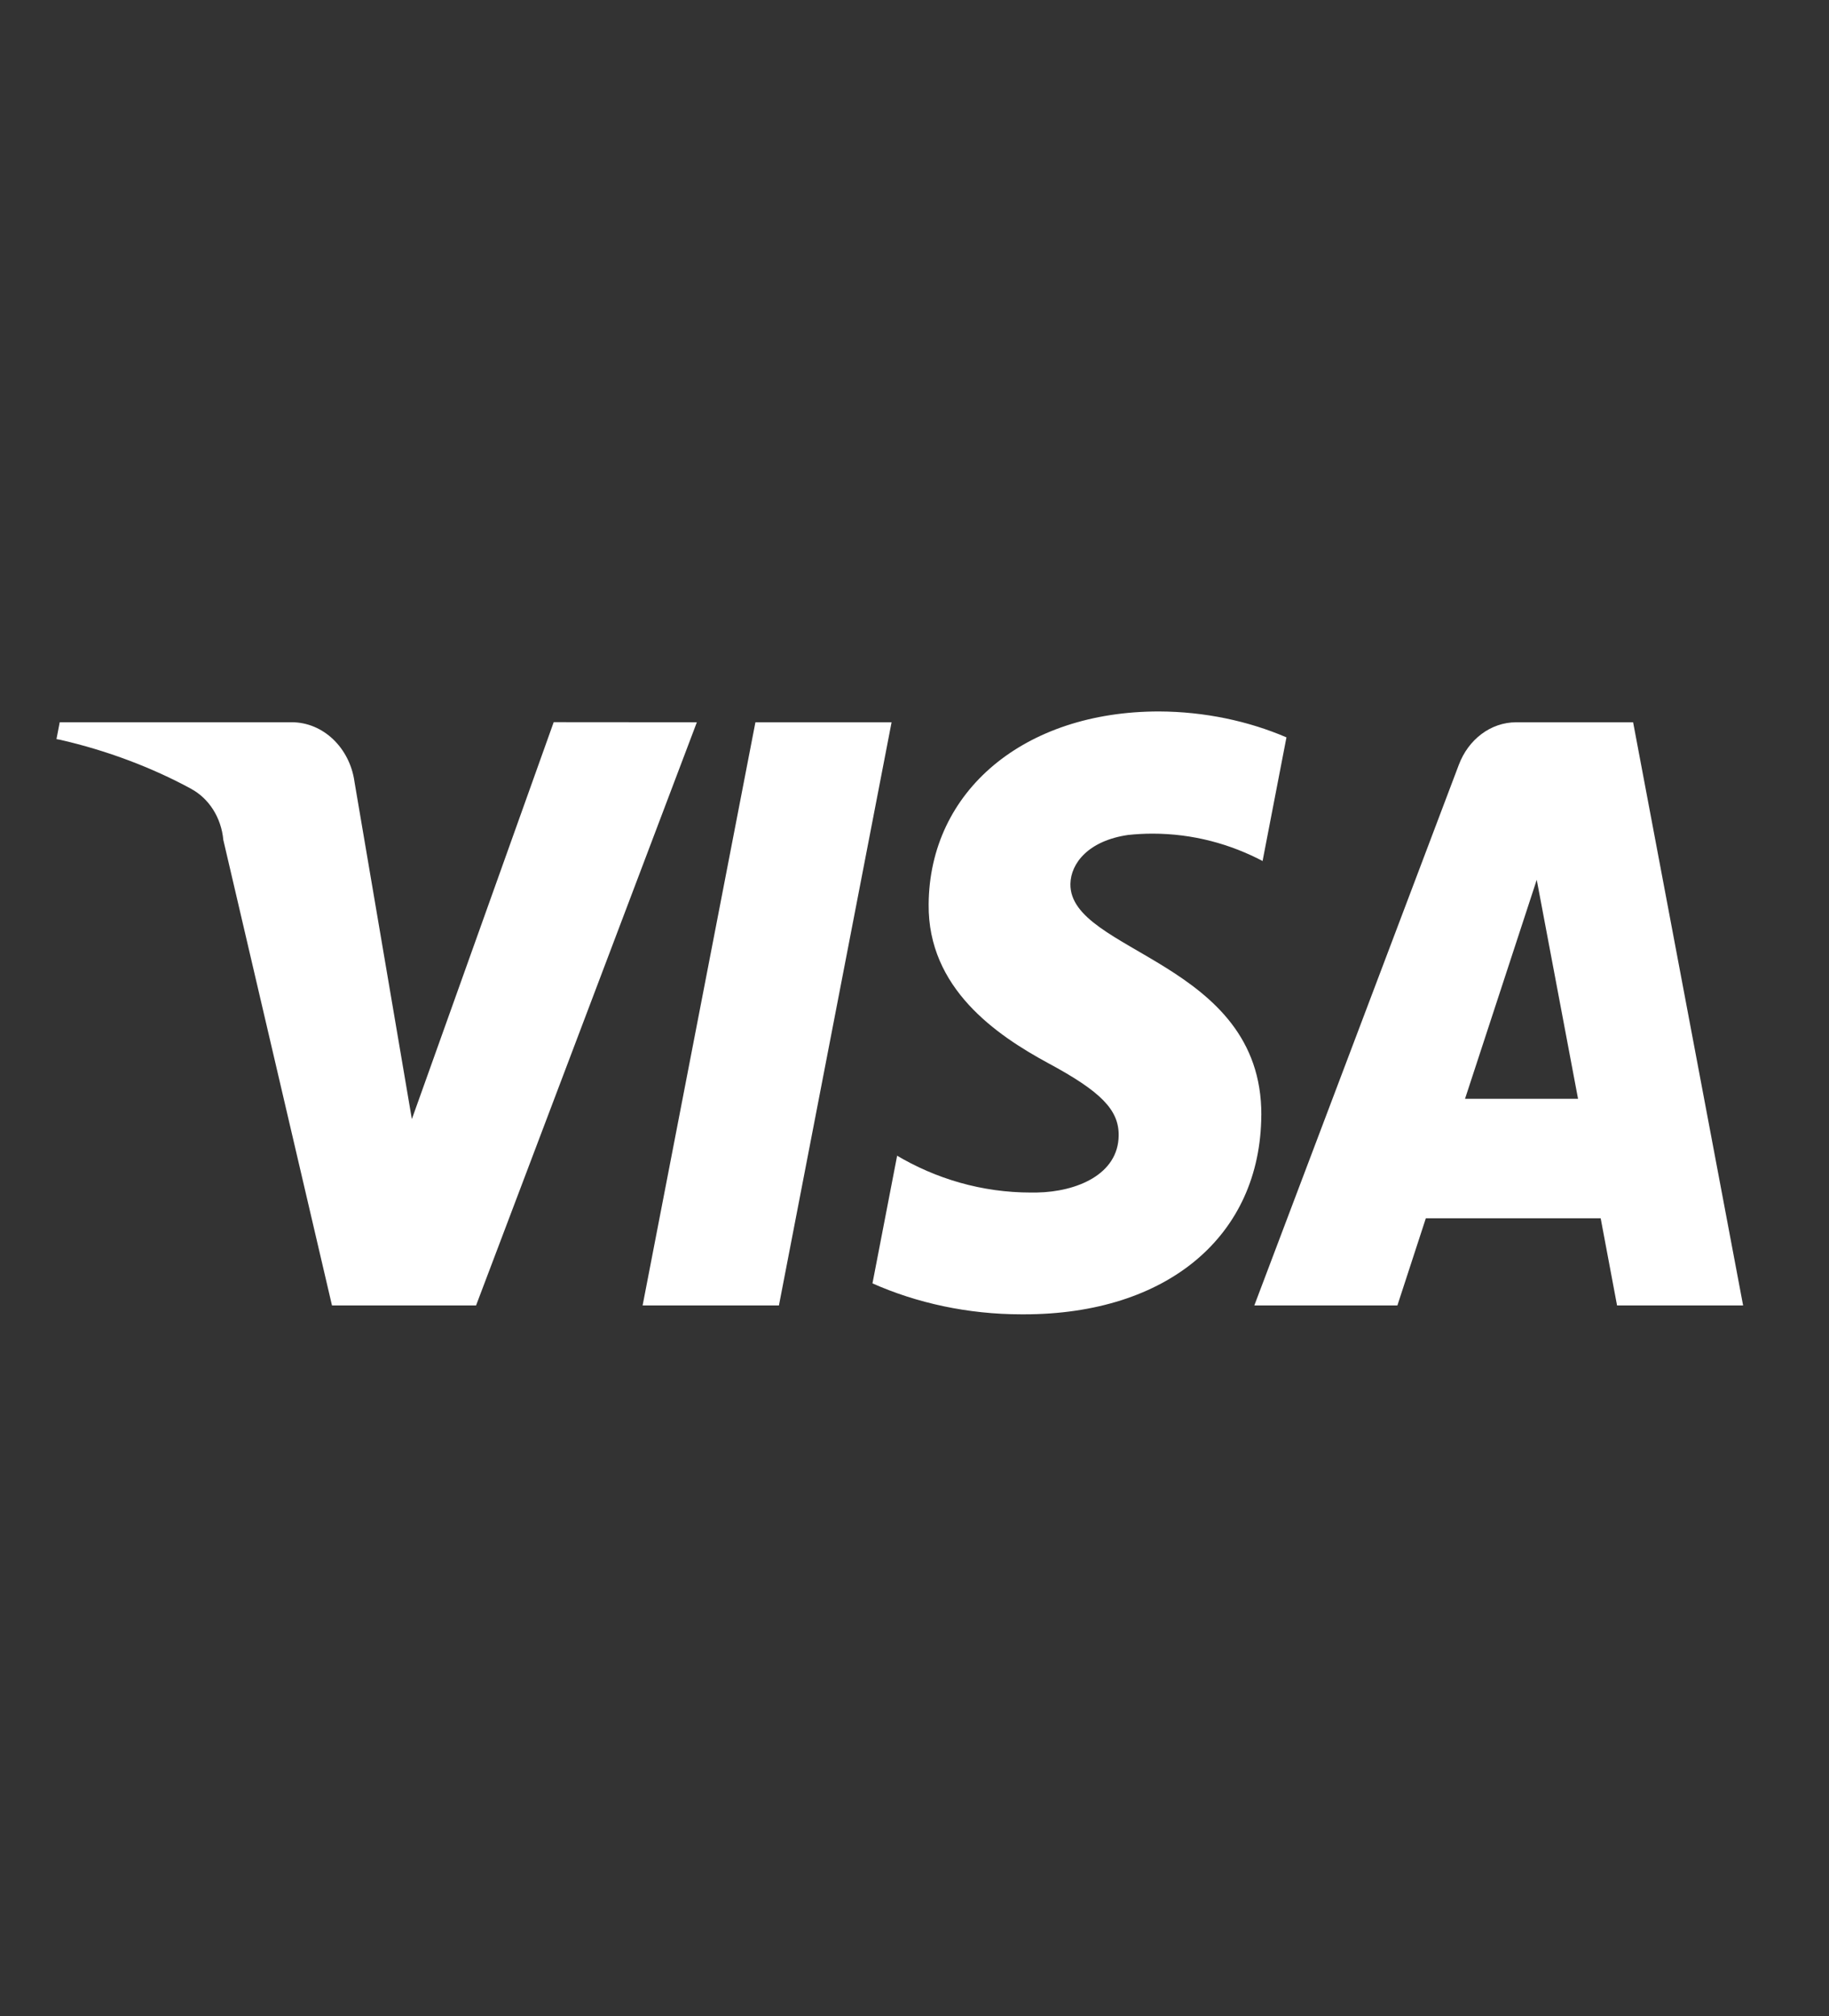 <svg width="49" height="54" viewBox="0 0 49 54" fill="none" xmlns="http://www.w3.org/2000/svg">
<rect x="0" y="0" width="49" height="54" fill="#333333" stroke="none"/>
<path d="M23.886 19.346L20.868 34.966H17.216L20.238 19.346H23.886ZM39.249 29.431L41.17 23.565L42.277 29.431H39.249ZM43.322 34.966H46.699L43.752 19.346H40.635C40.631 19.346 40.625 19.346 40.62 19.346C39.929 19.346 39.335 19.815 39.085 20.48L39.08 20.492L33.604 34.966H37.437L38.199 32.631H42.883L43.322 34.966ZM33.792 29.866C33.807 25.743 28.641 25.516 28.677 23.673C28.689 23.113 29.17 22.516 30.224 22.364C30.42 22.343 30.646 22.329 30.875 22.329C31.947 22.329 32.962 22.6 33.866 23.083L33.825 23.063L34.465 19.75C33.452 19.315 32.278 19.061 31.052 19.056H31.05C27.44 19.056 24.901 21.182 24.879 24.222C24.856 26.47 26.691 27.722 28.076 28.473C29.5 29.238 29.977 29.73 29.97 30.412C29.961 31.462 28.837 31.922 27.785 31.941C27.737 31.942 27.678 31.942 27.621 31.942C26.309 31.942 25.073 31.577 23.994 30.932L24.035 30.954L23.374 34.375C24.558 34.901 25.93 35.204 27.368 35.204C27.39 35.204 27.413 35.204 27.436 35.204H27.433C31.268 35.204 33.777 33.108 33.791 29.861L33.792 29.866ZM18.669 19.346L12.754 34.966H8.894L5.983 22.498C5.927 21.891 5.591 21.384 5.124 21.131L5.115 21.125C4.078 20.562 2.873 20.103 1.612 19.815L1.513 19.797L1.6 19.345H7.813C8.66 19.345 9.364 20.03 9.495 20.925L9.496 20.935L11.034 29.975L14.834 19.343L18.669 19.346Z" fill="white"/>
</svg>
